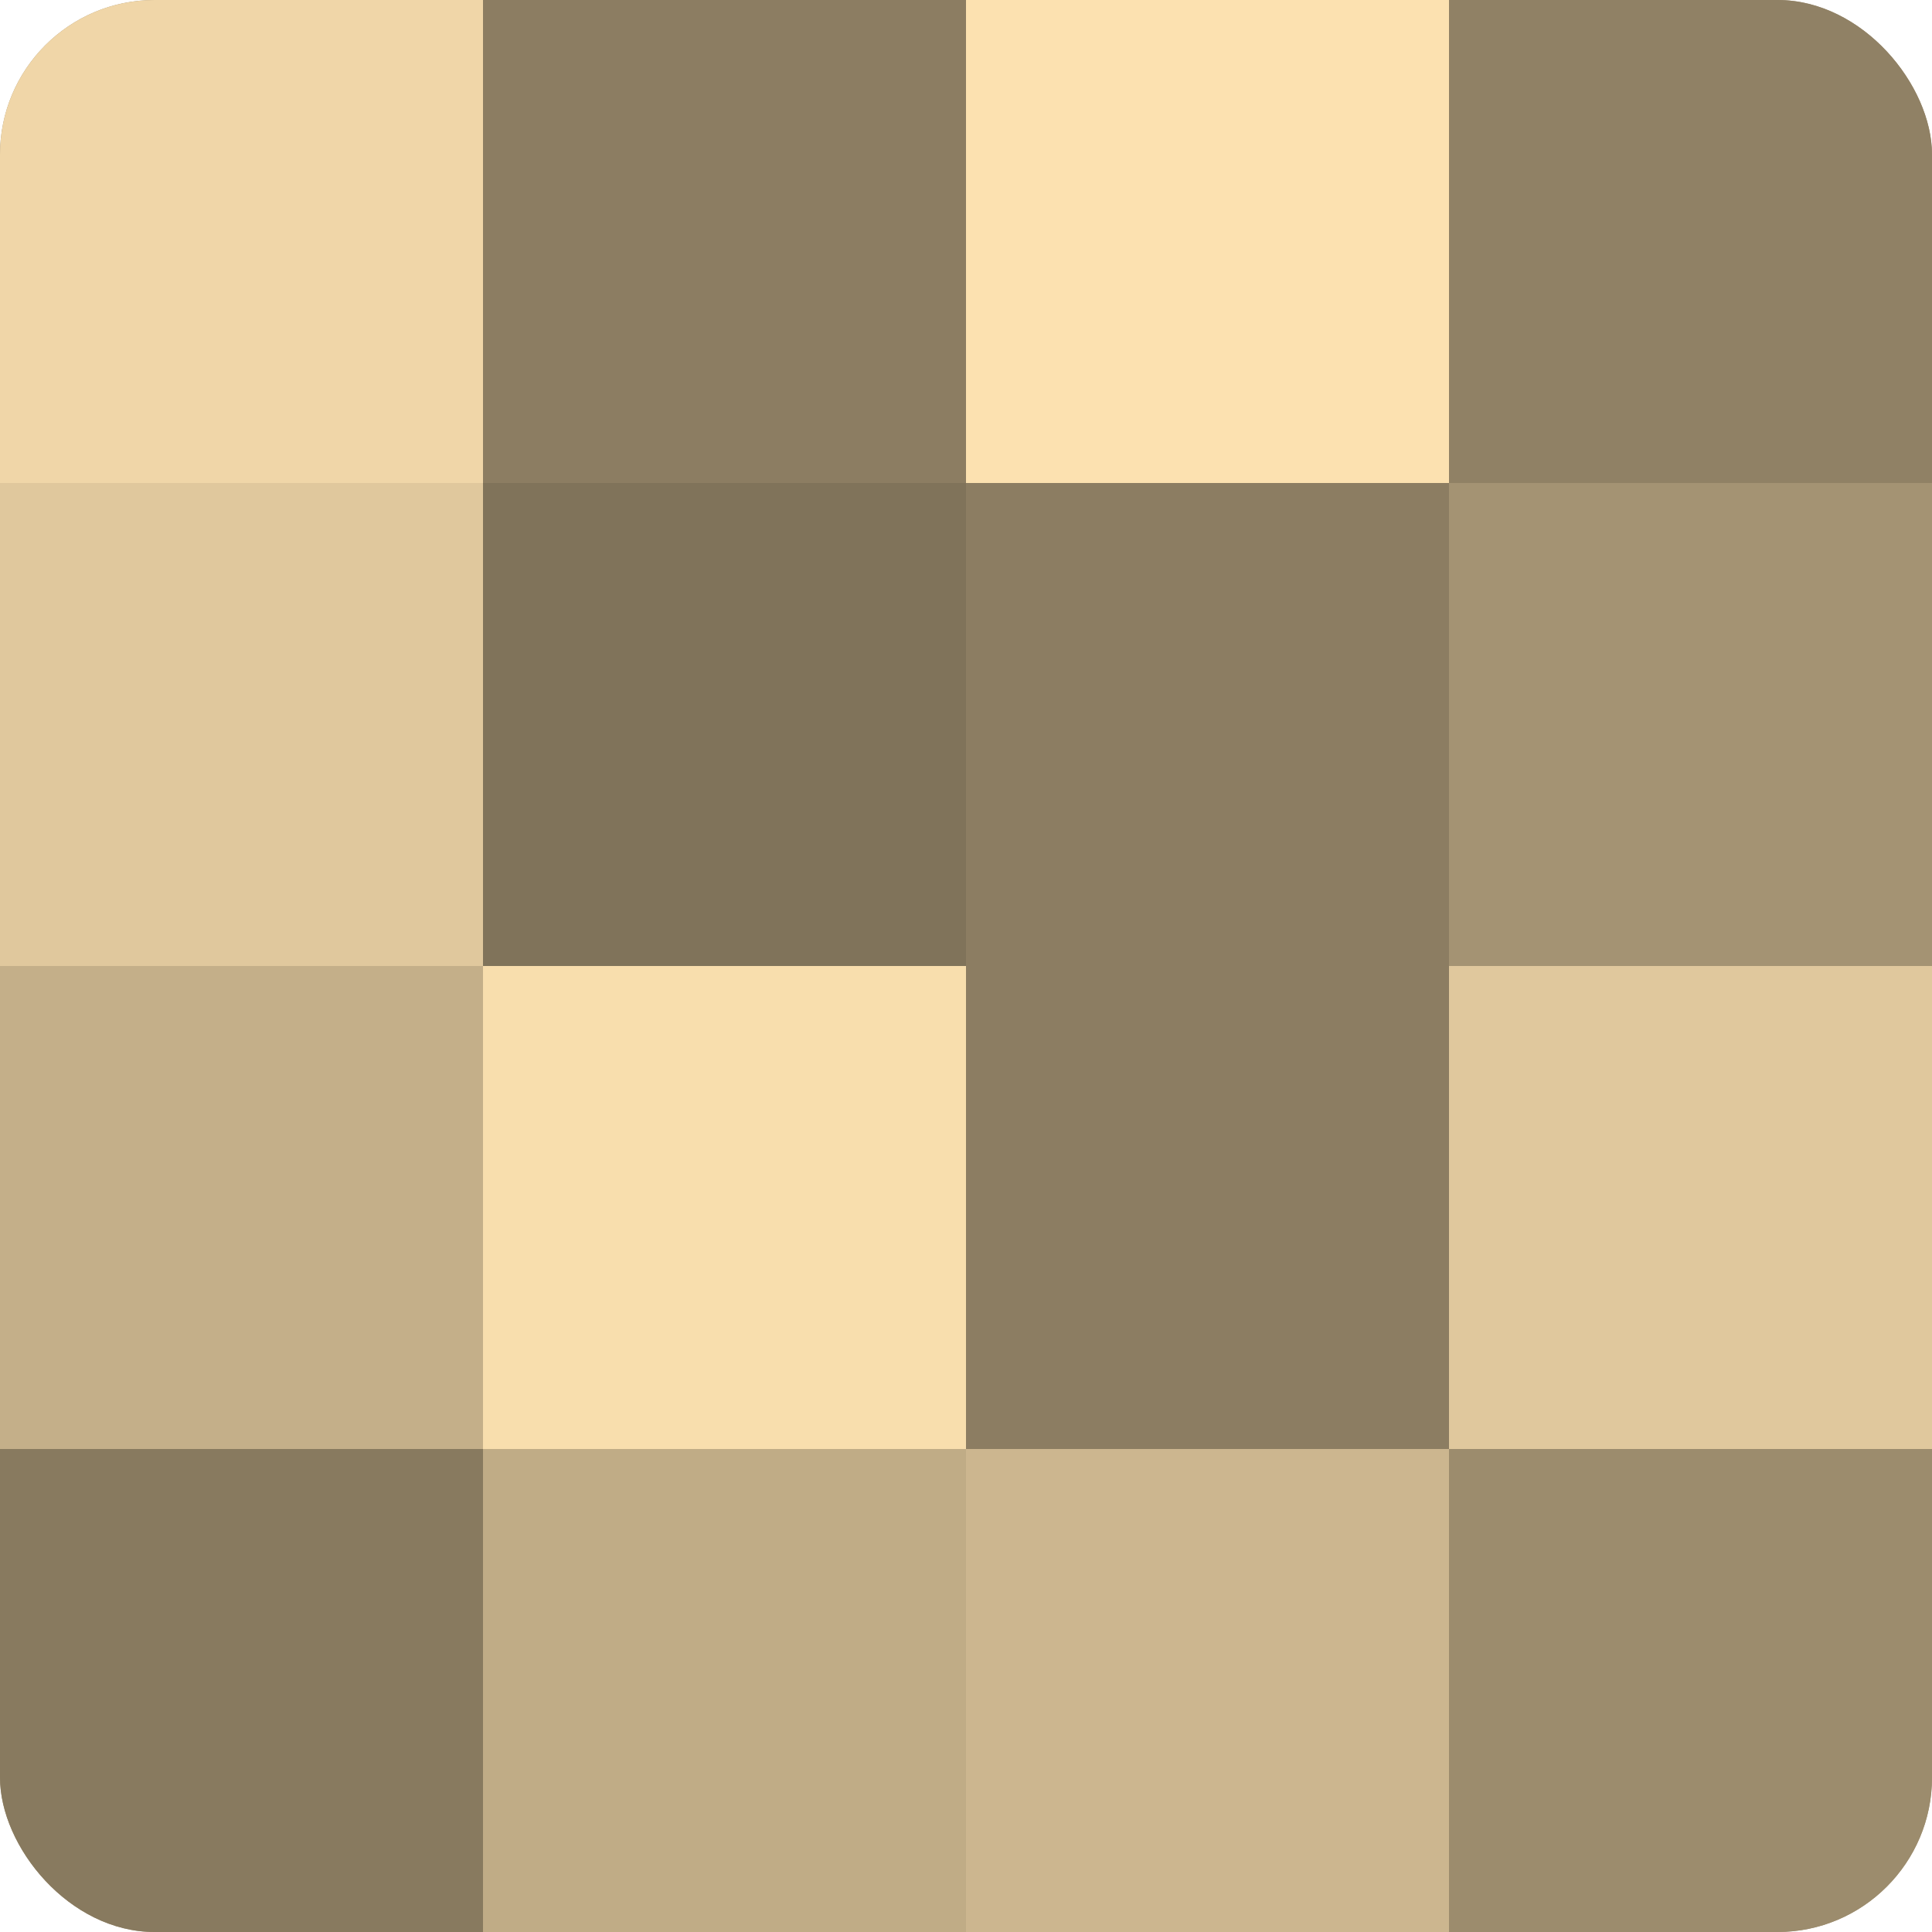<?xml version="1.0" encoding="UTF-8"?>
<svg xmlns="http://www.w3.org/2000/svg" width="60" height="60" viewBox="0 0 100 100" preserveAspectRatio="xMidYMid meet"><defs><clipPath id="c" width="100" height="100"><rect width="100" height="100" rx="8" ry="8"/></clipPath></defs><g clip-path="url(#c)"><rect width="100" height="100" fill="#a08f70"/><rect width="25" height="25" fill="#f0d6a8"/><rect y="25" width="25" height="25" fill="#e0c89d"/><rect y="50" width="25" height="25" fill="#c4af89"/><rect y="75" width="25" height="25" fill="#887a5f"/><rect x="25" width="25" height="25" fill="#8c7d62"/><rect x="25" y="25" width="25" height="25" fill="#80735a"/><rect x="25" y="50" width="25" height="25" fill="#f8dead"/><rect x="25" y="75" width="25" height="25" fill="#c0ac86"/><rect x="50" width="25" height="25" fill="#fce1b0"/><rect x="50" y="25" width="25" height="25" fill="#8c7d62"/><rect x="50" y="50" width="25" height="25" fill="#8c7d62"/><rect x="50" y="75" width="25" height="25" fill="#ccb68f"/><rect x="75" width="25" height="25" fill="#908165"/><rect x="75" y="25" width="25" height="25" fill="#a49373"/><rect x="75" y="50" width="25" height="25" fill="#e0c89d"/><rect x="75" y="75" width="25" height="25" fill="#9c8c6d"/></g></svg>
